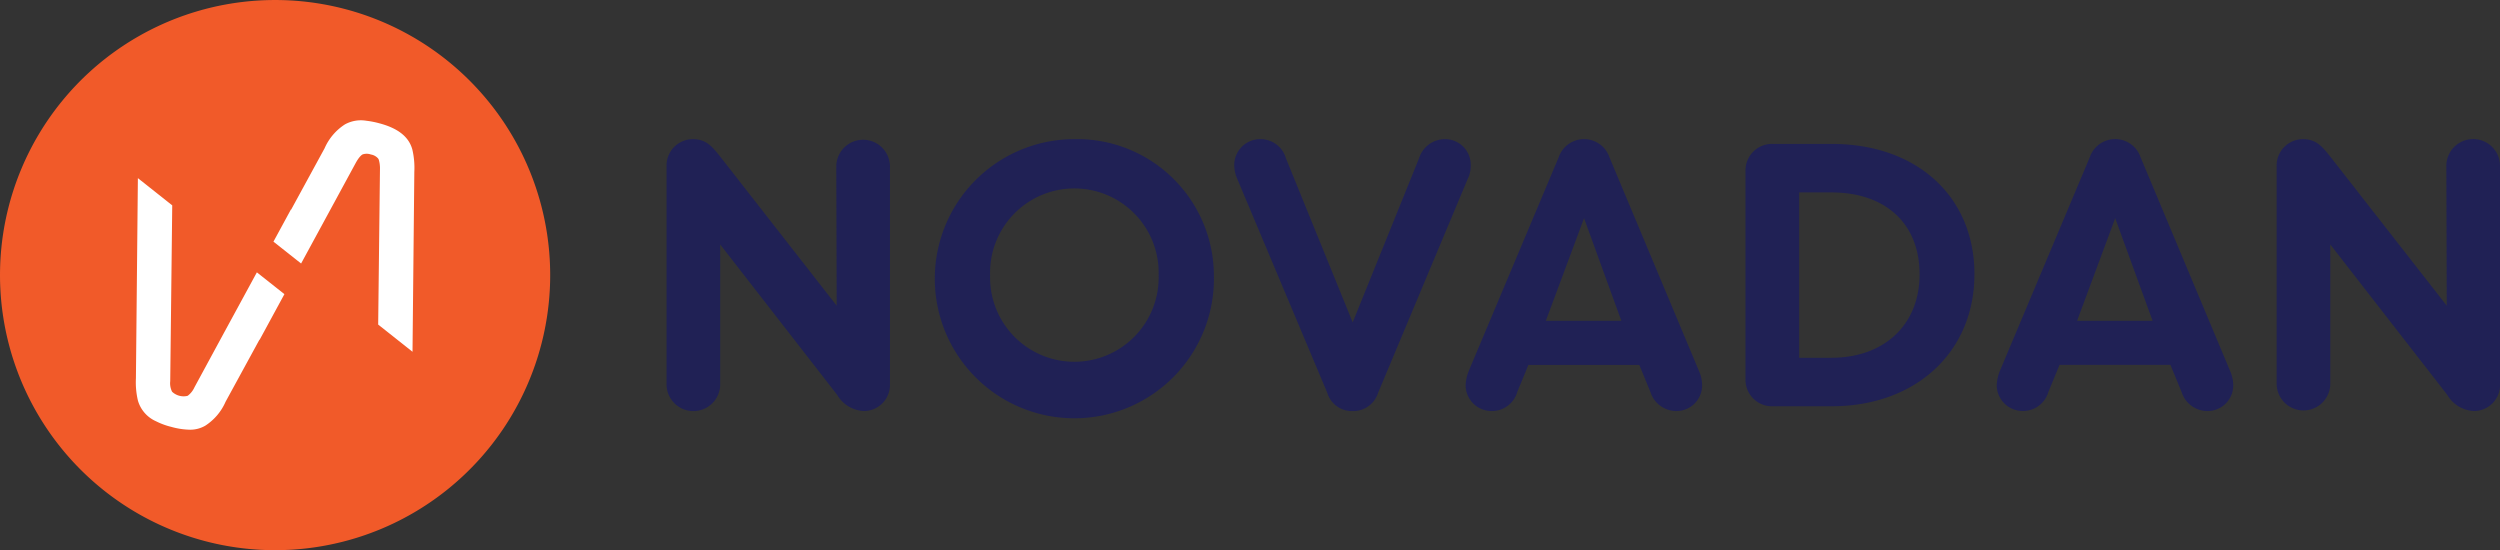<svg id="Group_910" data-name="Group 910" xmlns="http://www.w3.org/2000/svg" xmlns:xlink="http://www.w3.org/1999/xlink" width="150" height="33.011" viewBox="0 0 150 33.011">
  <rect x="0" y="0" width="150" height="33.011" fill="#333333" stroke="none"/>
  <defs>
    <clipPath id="clip-path">
      <rect id="Rectangle_595" data-name="Rectangle 595" width="150" height="33.011" fill="none"/>
    </clipPath>
  </defs>
  <g id="Group_909" data-name="Group 909" clip-path="url(#clip-path)">
    <path id="Path_601" data-name="Path 601" d="M33.011,16.5A16.505,16.505,0,1,1,16.505,0,16.506,16.506,0,0,1,33.011,16.5" transform="translate(0 0.001)" fill="#f15a29"/>
    <path id="Path_602" data-name="Path 602" d="M41.585,50.641l-1.974,3.63h0l-1.768,3.262a1.317,1.317,0,0,1-.389.5l-.034.019a1,1,0,0,1-.923-.25,1.141,1.141,0,0,1-.11-.636l.12-10.544-2.061-1.634L34.328,57a4.752,4.752,0,0,0,.122,1.341,1.946,1.946,0,0,0,1.078,1.232,4.253,4.253,0,0,0,.92.339,4.433,4.433,0,0,0,1.1.17,1.793,1.793,0,0,0,.942-.241,3.255,3.255,0,0,0,1.218-1.437l2.03-3.719.014,0,1.486-2.736Z" transform="translate(-26.173 -34.3)" fill="#fff"/>
    <path id="Path_603" data-name="Path 603" d="M70.759,39.022l1.507-2.774h0l1.772-3.263c.222-.4.372-.49.42-.512a.76.76,0,0,1,.489.008.729.729,0,0,1,.431.238.316.316,0,0,1,.042.078l.011.036a1.836,1.836,0,0,1,.06.527l-.107,9.325,2.06,1.633.109-10.8a4.792,4.792,0,0,0-.122-1.345c-.212-.761-.866-1.274-2-1.57a5.157,5.157,0,0,0-.745-.145,1.985,1.985,0,0,0-1.3.218,3.263,3.263,0,0,0-1.218,1.433l-2.007,3.68-.014-.006L69.1,37.71Z" transform="translate(-52.693 -23.211)" fill="#fff"/>
    <path id="Path_604" data-name="Path 604" d="M181.8,36.8V49.847a1.569,1.569,0,0,1-1.574,1.622,1.963,1.963,0,0,1-1.6-.978l-7.012-9.015v8.347a1.61,1.61,0,1,1-3.219,0V36.778a1.583,1.583,0,0,1,1.574-1.622c.811,0,1.169.453,1.646,1.049l6.988,8.944-.024-8.347a1.61,1.61,0,1,1,3.22,0" transform="translate(-128.402 -26.807)" fill="#202155"/>
    <path id="Path_605" data-name="Path 605" d="M252.933,43.314a8.374,8.374,0,1,1-8.4-8.157,8.207,8.207,0,0,1,8.4,8.157m-13.427,0a5.058,5.058,0,1,0,10.112,0,5.058,5.058,0,1,0-10.112,0" transform="translate(-180.1 -26.808)" fill="#202155"/>
    <path id="Path_606" data-name="Path 606" d="M326.019,36.706a1.811,1.811,0,0,1-.191.859l-5.366,12.807a1.562,1.562,0,0,1-1.526,1.1,1.542,1.542,0,0,1-1.526-1.1l-5.39-12.807a2.143,2.143,0,0,1-.191-.859,1.558,1.558,0,0,1,1.6-1.55,1.58,1.58,0,0,1,1.5,1.145l4.007,9.849,3.983-9.849a1.629,1.629,0,0,1,1.526-1.145,1.538,1.538,0,0,1,1.574,1.55" transform="translate(-237.775 -26.807)" fill="#202155"/>
    <path id="Path_607" data-name="Path 607" d="M384.476,49.919a1.538,1.538,0,0,1-1.574,1.55,1.63,1.63,0,0,1-1.526-1.144l-.668-1.622h-6.654l-.668,1.622a1.58,1.58,0,0,1-1.5,1.144,1.558,1.558,0,0,1-1.6-1.55,2.682,2.682,0,0,1,.191-.859l5.39-12.807a1.61,1.61,0,0,1,3.053,0l5.366,12.807a2.166,2.166,0,0,1,.191.859M375.1,46.055h4.531L377.393,39.9Z" transform="translate(-282.35 -26.807)" fill="#202155"/>
    <path id="Path_608" data-name="Path 608" d="M454.735,44.184c0,4.674-3.53,7.918-8.562,7.918h-3.53A1.591,1.591,0,0,1,441,50.456V38.007a1.591,1.591,0,0,1,1.645-1.646h3.53c5.1,0,8.562,3.148,8.562,7.823m-10.518-4.913v9.921h1.932c3.172,0,5.294-1.979,5.294-5.008s-2.027-4.913-5.294-4.913Z" transform="translate(-336.27 -27.726)" fill="#202155"/>
    <path id="Path_609" data-name="Path 609" d="M518.67,49.919a1.538,1.538,0,0,1-1.574,1.55,1.63,1.63,0,0,1-1.526-1.144L514.9,48.7h-6.654l-.668,1.622a1.58,1.58,0,0,1-1.5,1.144,1.558,1.558,0,0,1-1.6-1.55,2.683,2.683,0,0,1,.191-.859l5.39-12.807a1.61,1.61,0,0,1,3.053,0l5.366,12.807a2.166,2.166,0,0,1,.191.859M509.3,46.055h4.531L511.587,39.9Z" transform="translate(-384.675 -26.807)" fill="#202155"/>
    <path id="Path_610" data-name="Path 610" d="M588.6,36.8V49.847a1.569,1.569,0,0,1-1.574,1.622,1.963,1.963,0,0,1-1.6-.978l-7.012-9.015v8.347a1.61,1.61,0,1,1-3.22,0V36.778a1.583,1.583,0,0,1,1.573-1.622c.811,0,1.169.453,1.646,1.049l6.988,8.944-.024-8.347a1.61,1.61,0,1,1,3.219,0" transform="translate(-438.596 -26.807)" fill="#202155"/>
  </g>
</svg>

